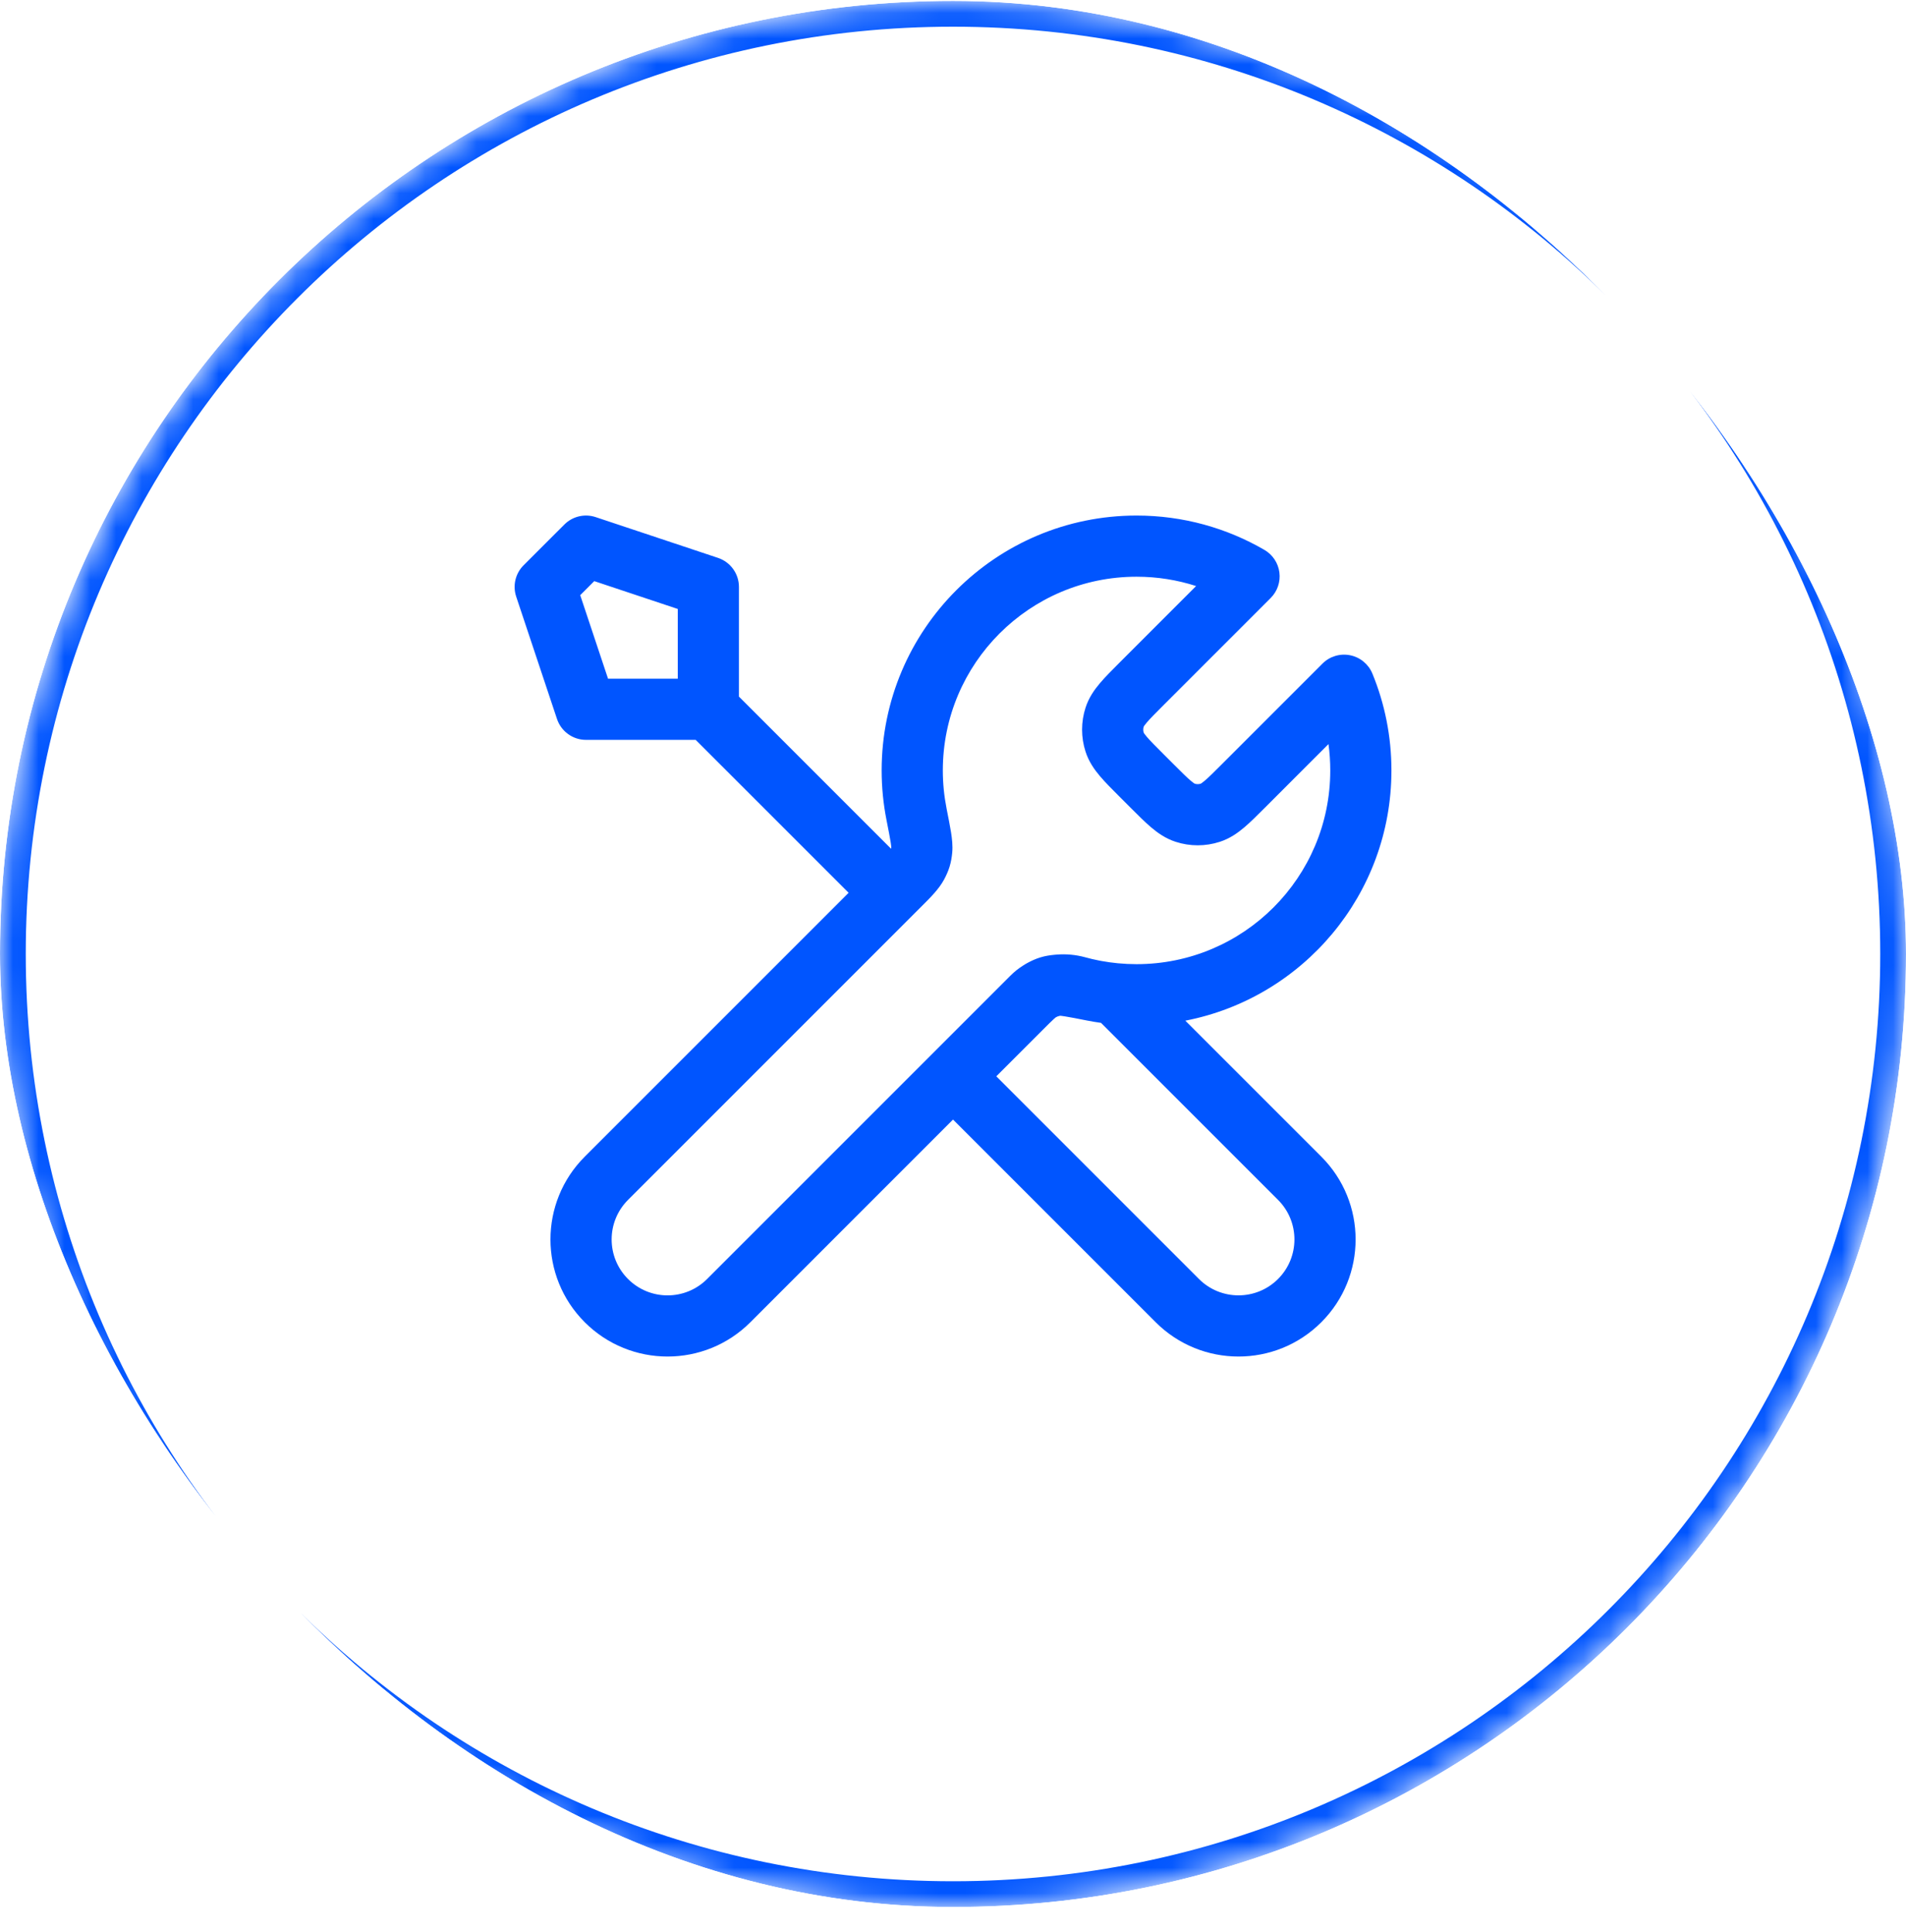 <svg width="74" height="75" viewBox="0 0 74 75" fill="none" xmlns="http://www.w3.org/2000/svg">
<g clip-path="url(#clip0_3913_59836)">
<path fill-rule="evenodd" clip-rule="evenodd" d="M21.912 20.363C22.23 20.045 22.7 19.934 23.127 20.076L27.877 21.659C28.362 21.821 28.689 22.275 28.689 22.786V27.044L34.596 32.951C34.598 32.942 34.6 32.924 34.604 32.894C34.603 32.884 34.6 32.826 34.578 32.686C34.547 32.492 34.495 32.23 34.418 31.835C34.295 31.212 34.23 30.568 34.23 29.911C34.23 24.446 38.661 20.015 44.126 20.015C45.934 20.015 47.631 20.501 49.091 21.349C49.41 21.534 49.625 21.857 49.672 22.223C49.72 22.588 49.595 22.955 49.334 23.216L45.174 27.376C44.847 27.703 44.652 27.899 44.52 28.055C44.438 28.151 44.411 28.198 44.404 28.21C44.38 28.287 44.38 28.369 44.404 28.445C44.411 28.458 44.438 28.505 44.52 28.6C44.652 28.756 44.847 28.952 45.174 29.279L45.55 29.655C45.877 29.982 46.073 30.177 46.229 30.309C46.325 30.39 46.371 30.418 46.384 30.425C46.461 30.449 46.542 30.449 46.618 30.425C46.632 30.418 46.678 30.39 46.774 30.309C46.93 30.177 47.126 29.982 47.453 29.655L51.345 25.763C51.626 25.482 52.028 25.361 52.418 25.439C52.807 25.517 53.132 25.784 53.283 26.152C53.76 27.312 54.022 28.582 54.022 29.911C54.022 34.728 50.58 38.742 46.02 39.626L51.299 44.904C53.075 46.68 53.075 49.558 51.299 51.334C49.524 53.109 46.645 53.109 44.87 51.334L37.001 43.465L29.133 51.334C27.357 53.109 24.479 53.109 22.703 51.334C20.928 49.559 20.928 46.68 22.703 44.905L32.947 34.661L27.009 28.724H22.751C22.24 28.724 21.786 28.396 21.625 27.912L20.041 23.162C19.899 22.735 20.01 22.264 20.328 21.946L21.912 20.363ZM26.314 26.349V23.642L23.072 22.561L22.527 23.107L23.607 26.349H26.314ZM35.467 35.499C35.467 35.5 35.467 35.5 35.466 35.501C35.466 35.501 35.465 35.502 35.465 35.502L24.383 46.584C23.535 47.432 23.535 48.807 24.383 49.655C25.231 50.503 26.605 50.503 27.453 49.655L38.785 38.323C38.814 38.294 38.843 38.264 38.873 38.235C38.931 38.176 38.99 38.117 39.05 38.058L39.233 37.875C39.385 37.723 39.549 37.594 39.721 37.486C39.778 37.449 39.835 37.414 39.894 37.383C40.037 37.306 40.199 37.228 40.393 37.169C40.586 37.11 40.764 37.085 40.926 37.069C40.954 37.066 40.982 37.063 41.01 37.062C41.392 37.029 41.775 37.067 42.13 37.164C42.304 37.212 42.481 37.254 42.66 37.289C42.66 37.289 42.661 37.289 42.662 37.289C42.694 37.296 42.727 37.302 42.759 37.308C42.972 37.347 43.188 37.377 43.407 37.398C43.644 37.42 43.884 37.432 44.126 37.432C48.28 37.432 51.647 34.065 51.647 29.911C51.647 29.564 51.624 29.223 51.578 28.888L49.103 31.364C48.815 31.652 48.55 31.917 48.311 32.12C48.053 32.339 47.747 32.556 47.358 32.682C46.801 32.863 46.202 32.863 45.645 32.682C45.256 32.556 44.95 32.339 44.692 32.12C44.453 31.917 44.188 31.652 43.9 31.364L43.465 30.929C43.177 30.641 42.912 30.376 42.709 30.137C42.49 29.879 42.273 29.573 42.147 29.184C41.966 28.627 41.966 28.028 42.147 27.471C42.273 27.082 42.49 26.776 42.709 26.518C42.912 26.279 43.177 26.014 43.465 25.726L46.439 22.752C45.711 22.517 44.934 22.39 44.126 22.39C39.973 22.39 36.605 25.757 36.605 29.911C36.605 30.413 36.655 30.903 36.748 31.376L36.752 31.399C36.824 31.764 36.885 32.071 36.924 32.315C36.96 32.547 36.997 32.832 36.969 33.111C36.953 33.273 36.927 33.451 36.868 33.645C36.809 33.838 36.731 34 36.655 34.144C36.458 34.512 36.125 34.843 35.802 35.165C35.773 35.194 35.744 35.223 35.715 35.252L35.467 35.499ZM38.681 41.786L46.549 49.654C47.397 50.502 48.772 50.502 49.62 49.654C50.468 48.806 50.468 47.432 49.62 46.584L42.747 39.711C42.564 39.686 42.382 39.655 42.202 39.62C41.808 39.542 41.545 39.49 41.351 39.46C41.244 39.443 41.185 39.437 41.159 39.435C41.094 39.447 41.039 39.468 40.994 39.494C40.977 39.507 40.951 39.529 40.915 39.561C40.815 39.653 40.686 39.78 40.48 39.987C40.475 39.992 40.47 39.997 40.465 40.002L38.681 41.786ZM46.615 30.427C46.615 30.427 46.617 30.426 46.618 30.425L46.615 30.427Z" fill="#0055FF"/>
<mask id="path-3-inside-1_3913_59836" fill="white">
<path d="M0 37.036C0 16.602 16.566 0.036 37 0.036C57.434 0.036 74 16.602 74 37.036C74 57.471 57.434 74.036 37 74.036C16.566 74.036 0 57.471 0 37.036Z"/>
</mask>
<path d="M37 74.036V73.036C17.118 73.036 1 56.918 1 37.036H0H-1C-1 58.023 16.013 75.036 37 75.036V74.036ZM74 37.036H73C73 56.918 56.882 73.036 37 73.036V74.036V75.036C57.987 75.036 75 58.023 75 37.036H74ZM37 0.036V1.036C56.882 1.036 73 17.154 73 37.036H74H75C75 16.049 57.987 -0.964 37 -0.964V0.036ZM37 0.036V-0.964C16.013 -0.964 -1 16.049 -1 37.036H0H1C1 17.154 17.118 1.036 37 1.036V0.036Z" fill="#0055FF" mask="url(#path-3-inside-1_3913_59836)"/>
</g>
<defs>
<clipPath id="clip0_3913_59836">
<rect y="0.036" width="74" height="74" rx="37" fill="white"/>
</clipPath>
</defs>
</svg>
